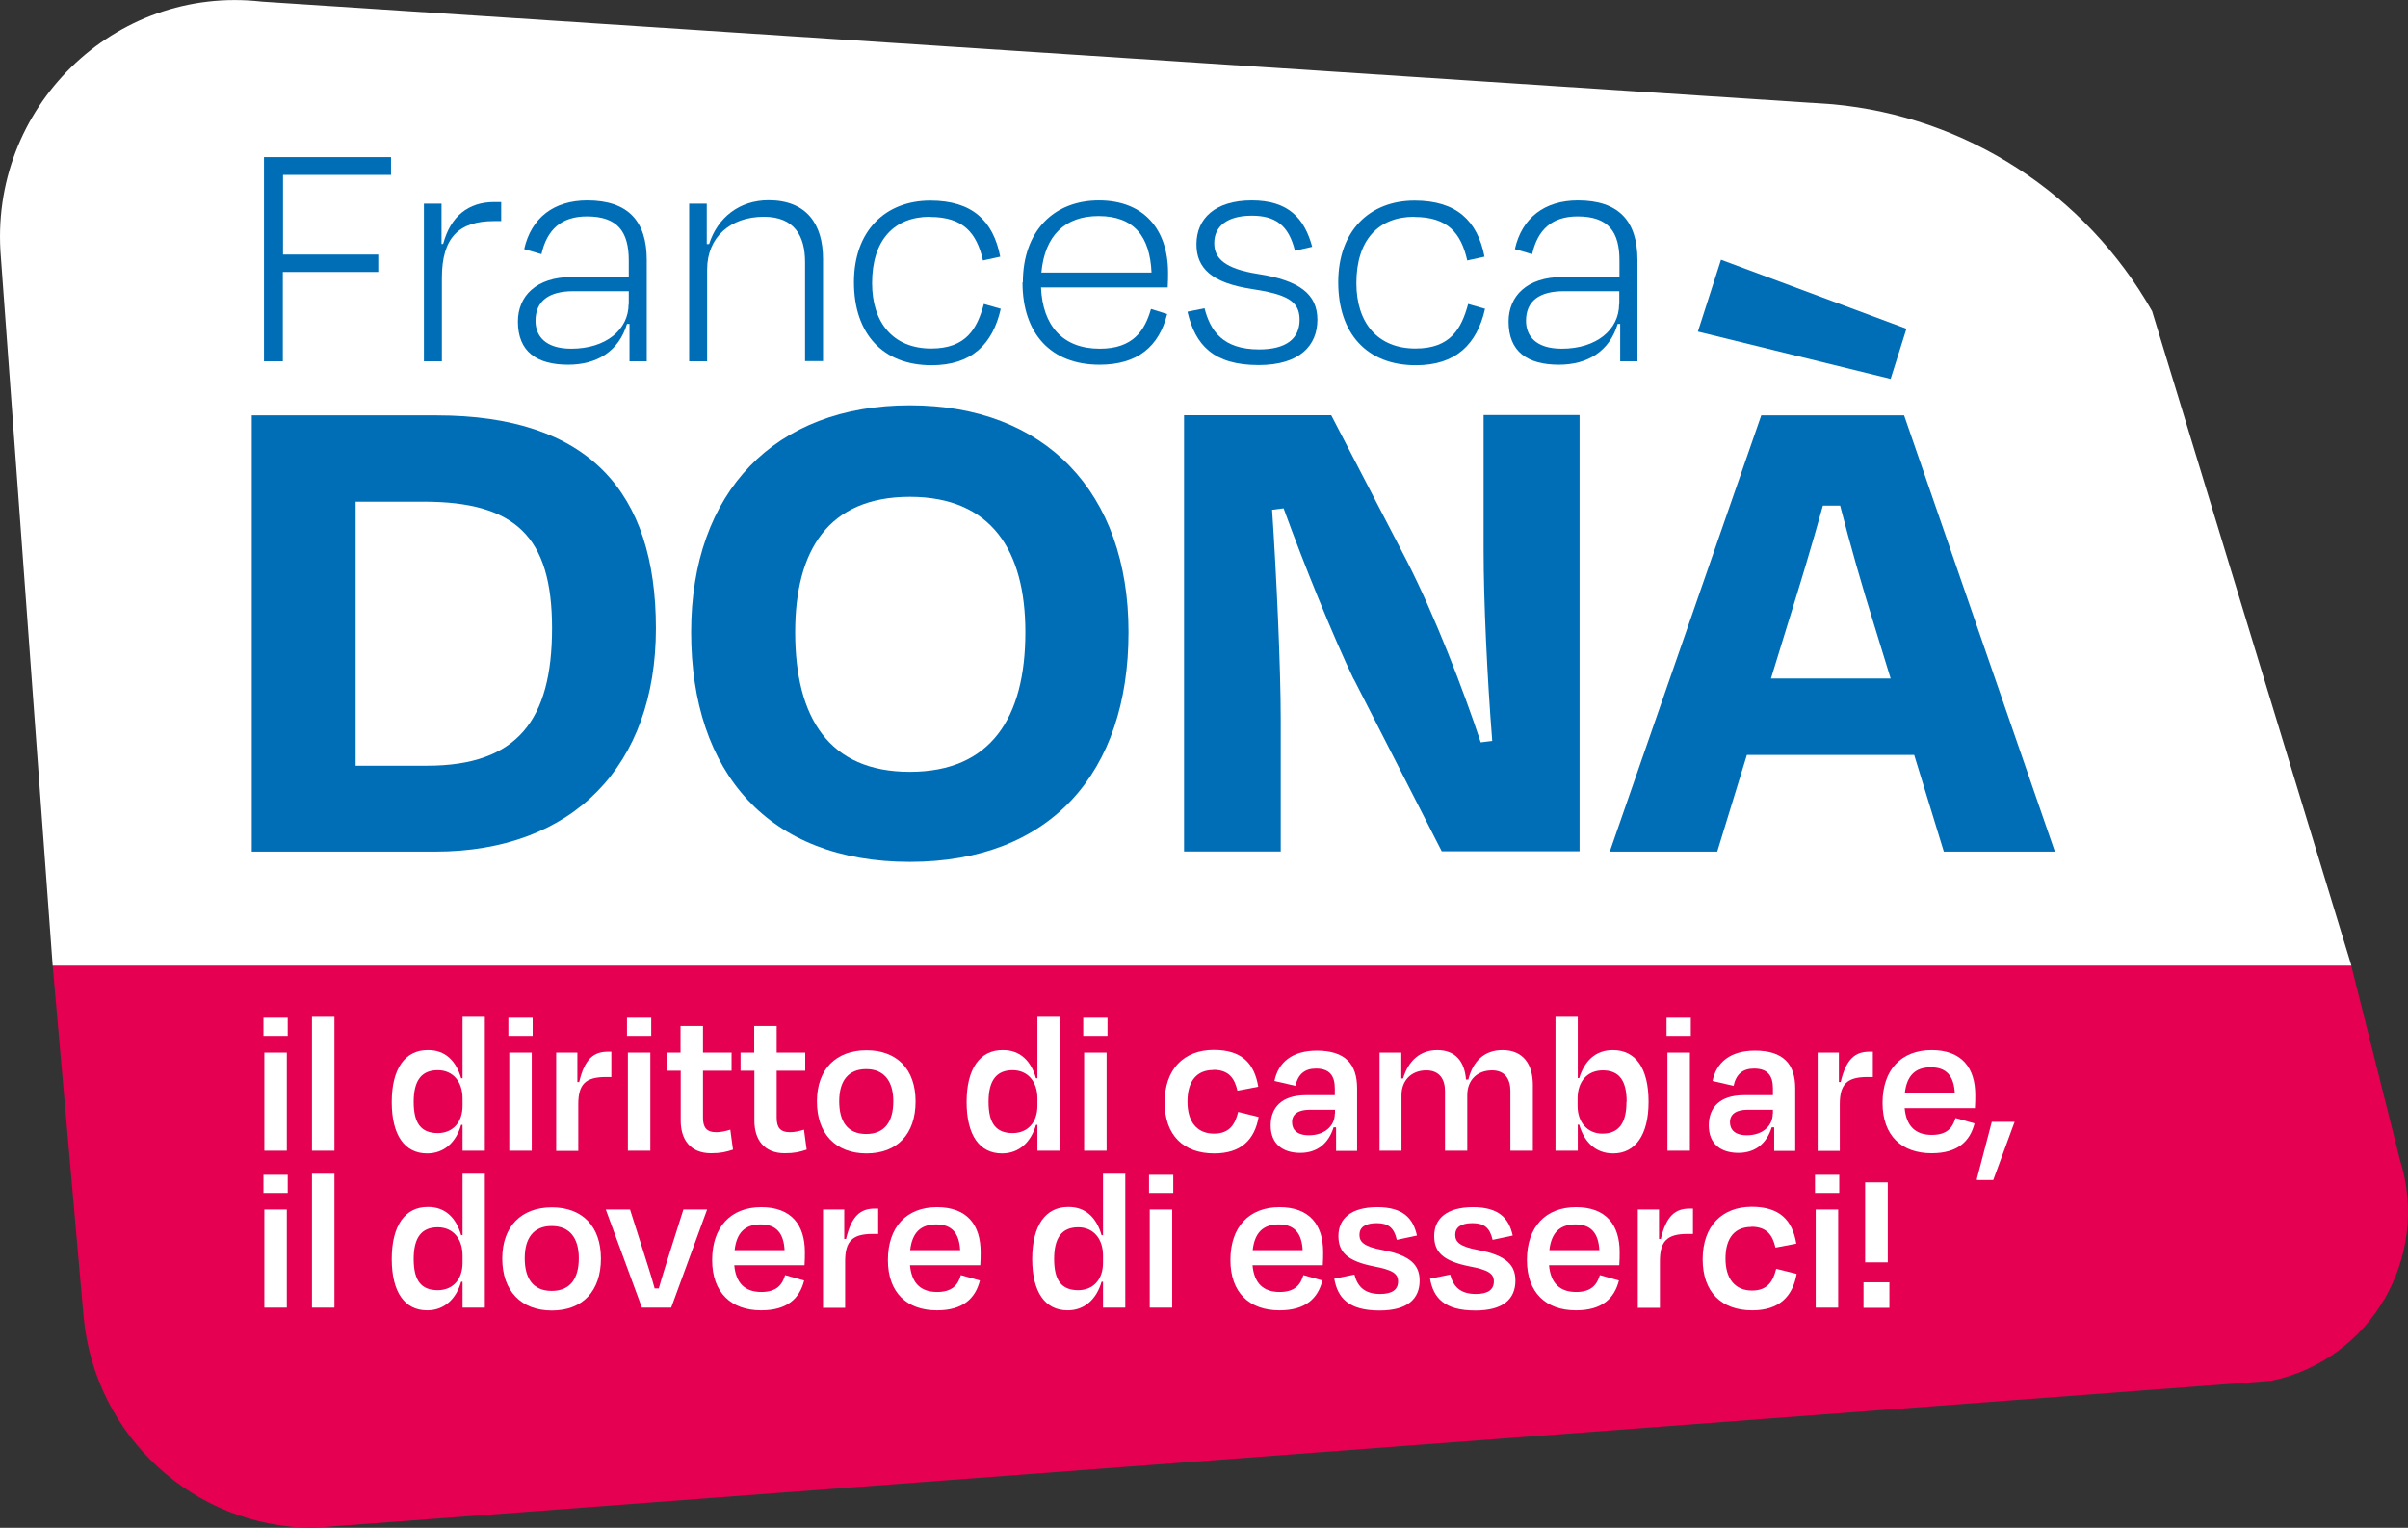 <?xml version="1.0" encoding="UTF-8"?>
<svg xmlns="http://www.w3.org/2000/svg" id="Livello_1" data-name="Livello 1" viewBox="0 0 134 85">
  <rect x="0" y="0" width="134" height="85" fill="#333333" stroke="none"/>
  <defs>
    <style>
      .cls-1 {
        fill: #006eb7;
      }

      .cls-2 {
        fill: #fff;
      }

      .cls-3 {
        fill: #e50051;
      }
    </style>
  </defs>
  <path class="cls-3" d="M17.44,85l108.95-8.18c5.54-1.15,8.87-6.88,7.16-12.3l-2.71-10.81H2.93l1.72,19.53c.61,6.66,6.16,11.76,12.8,11.76Z"></path>
  <path class="cls-2" d="M2.93,53.71L.05,14.32C-.66,6.02,6.35-.85,14.57.09l87.41,5.71c7.44.68,14.07,4.98,17.78,11.51l11.09,36.41H2.93Z"></path>
  <path class="cls-2" d="M14.66,57.63v-1.01h1.35v1.01h-1.35ZM14.71,64.02v-5.46h1.25v5.46h-1.25Z"></path>
  <path class="cls-2" d="M18.61,64.02h-1.25v-7.45h1.25v7.45Z"></path>
  <path class="cls-2" d="M25.74,62.58h-.08c-.27.94-.92,1.59-1.89,1.59-1.25,0-1.97-1.01-1.97-2.86s.74-2.9,2.01-2.89c.98-.01,1.58.62,1.85,1.57h.08v-3.42h1.24v7.45h-1.24v-1.44h0ZM25.74,61.53v-.42c0-.94-.54-1.57-1.38-1.57-.9,0-1.34.57-1.34,1.76s.41,1.74,1.34,1.74c.83,0,1.38-.59,1.38-1.52h0Z"></path>
  <path class="cls-2" d="M28.29,57.63v-1.01h1.35v1.01h-1.35ZM28.34,64.02v-5.46h1.25v5.46h-1.25Z"></path>
  <path class="cls-2" d="M30.95,64.02v-5.46h1.18v1.64h.1c.31-1.31.82-1.69,1.6-1.69h.19v1.41h-.3c-1.14,0-1.54.4-1.54,1.52v2.59h-1.24Z"></path>
  <path class="cls-2" d="M34.89,57.63v-1.01h1.35v1.01h-1.35ZM34.94,64.02v-5.46h1.25v5.46h-1.25Z"></path>
  <path class="cls-2" d="M37.87,59.57h-.76v-1.01h.76v-1.48h1.25v1.48h1.59v1.01h-1.59v2.61c0,.54.19.81.74.81.27,0,.52-.06.78-.14l.15,1.11c-.4.13-.68.2-1.22.2-1.18,0-1.69-.79-1.69-1.81v-2.79h0Z"></path>
  <path class="cls-2" d="M41.97,59.57h-.76v-1.01h.76v-1.48h1.25v1.48h1.59v1.01h-1.59v2.61c0,.54.19.81.74.81.27,0,.52-.06.78-.14l.15,1.11c-.4.13-.68.2-1.22.2-1.18,0-1.69-.79-1.69-1.81v-2.79h0Z"></path>
  <path class="cls-2" d="M45.46,61.28c0-1.8,1.07-2.85,2.76-2.85s2.73,1.05,2.73,2.85-1.01,2.89-2.73,2.89-2.76-1.1-2.76-2.89ZM46.7,61.27c0,1.12.46,1.82,1.5,1.82s1.51-.7,1.51-1.82-.51-1.79-1.51-1.79-1.5.66-1.5,1.79Z"></path>
  <path class="cls-2" d="M57.73,62.58h-.08c-.27.94-.92,1.59-1.89,1.59-1.25,0-1.97-1.01-1.97-2.86s.74-2.9,2.01-2.89c.98-.01,1.58.62,1.85,1.57h.08v-3.42h1.24v7.45h-1.24v-1.44h0ZM57.73,61.53v-.42c0-.94-.54-1.57-1.38-1.57-.9,0-1.34.57-1.34,1.76s.41,1.74,1.34,1.74c.83,0,1.38-.59,1.38-1.52h0Z"></path>
  <path class="cls-2" d="M60.28,57.63v-1.01h1.35v1.01h-1.35ZM60.33,64.02v-5.46h1.25v5.46h-1.25Z"></path>
  <path class="cls-2" d="M67.52,59.53c-.89,0-1.44.57-1.44,1.76,0,1.1.51,1.78,1.48,1.78.88,0,1.18-.55,1.34-1.21l1.14.28c-.22,1.27-.98,2.03-2.47,2.03-1.7,0-2.76-1-2.76-2.84s1.07-2.92,2.73-2.92c1.56,0,2.26.74,2.48,2.05l-1.16.22c-.16-.7-.49-1.16-1.34-1.16h0Z"></path>
  <path class="cls-2" d="M74.34,62.72h-.13c-.27.88-.9,1.42-1.85,1.42s-1.65-.47-1.65-1.53c0-.97.59-1.68,1.96-1.68h1.61v-.37c0-.71-.29-1.11-1.05-1.11-.63,0-1,.32-1.14.96l-1.17-.27c.21-1.03.98-1.69,2.36-1.69,1.57,0,2.24.74,2.24,2.1v3.48h-1.17v-1.3h-.01ZM74.29,61.96v-.22h-1.41c-.62,0-.98.23-.98.69,0,.39.24.73.94.73.86,0,1.44-.51,1.44-1.2Z"></path>
  <path class="cls-2" d="M78.01,64.02h-1.24v-5.46h1.21v1.44h.1c.3-1.02.98-1.58,1.9-1.58,1.01,0,1.52.63,1.6,1.64h.13c.26-1.04.9-1.64,1.9-1.64,1.14,0,1.69.77,1.69,1.95v3.65h-1.25v-3.32c0-.66-.3-1.15-1.02-1.15-.85,0-1.38.56-1.38,1.38v3.09h-1.24v-3.32c0-.66-.31-1.15-1.04-1.15-.83,0-1.38.56-1.38,1.38v3.09h.01Z"></path>
  <path class="cls-2" d="M87.8,59.98h.08c.29-.94.89-1.56,1.87-1.56,1.28,0,1.99,1.02,1.99,2.88s-.75,2.87-1.97,2.87c-.99,0-1.62-.65-1.89-1.6h-.08v1.45h-1.24v-7.45h1.24v3.41h0ZM90.52,61.3c0-1.19-.42-1.75-1.33-1.75-.85,0-1.4.61-1.4,1.56v.42c0,.92.56,1.54,1.38,1.54.91,0,1.34-.59,1.34-1.76h0Z"></path>
  <path class="cls-2" d="M92.74,57.63v-1.01h1.35v1.01h-1.35ZM92.79,64.02v-5.46h1.25v5.46h-1.25Z"></path>
  <path class="cls-2" d="M98.72,62.72h-.13c-.27.88-.9,1.42-1.85,1.42s-1.65-.47-1.65-1.53c0-.97.59-1.68,1.96-1.68h1.61v-.37c0-.71-.29-1.11-1.05-1.11-.64,0-1,.32-1.14.96l-1.17-.27c.21-1.03.98-1.69,2.36-1.69,1.57,0,2.24.74,2.24,2.1v3.48h-1.17v-1.3h-.01ZM98.66,61.96v-.22h-1.41c-.62,0-.98.23-.98.69,0,.39.24.73.94.73.86,0,1.44-.51,1.44-1.2Z"></path>
  <path class="cls-2" d="M101.15,64.02v-5.46h1.18v1.64h.1c.31-1.31.82-1.69,1.6-1.69h.19v1.41h-.3c-1.14,0-1.54.4-1.54,1.52v2.59h-1.24Z"></path>
  <path class="cls-2" d="M104.76,61.36c0-1.84,1.04-2.94,2.73-2.94s2.43,1,2.43,2.5c0,.21,0,.46-.02.73h-3.91c.09.99.59,1.49,1.51,1.49.86,0,1.16-.41,1.32-.94l1.06.3c-.25.99-.93,1.66-2.39,1.66-1.66,0-2.73-.97-2.73-2.8h0ZM106,60.81h2.78c-.05-.94-.46-1.43-1.33-1.43s-1.34.46-1.45,1.43Z"></path>
  <path class="cls-2" d="M112.11,62.41l-1.19,3.24h-.91v-.07l.83-3.17h1.27Z"></path>
  <path class="cls-2" d="M14.66,66.37v-1.01h1.35v1.01h-1.35ZM14.71,72.75v-5.46h1.25v5.46h-1.25Z"></path>
  <path class="cls-2" d="M18.61,72.75h-1.25v-7.45h1.25v7.45Z"></path>
  <path class="cls-2" d="M25.74,71.31h-.08c-.27.94-.92,1.59-1.89,1.59-1.25,0-1.97-1.01-1.97-2.86s.74-2.9,2.01-2.89c.98-.01,1.58.62,1.85,1.57h.08v-3.42h1.24v7.45h-1.24v-1.44h0ZM25.74,70.27v-.42c0-.94-.54-1.57-1.38-1.57-.9,0-1.34.57-1.34,1.76s.41,1.74,1.34,1.74c.83,0,1.38-.59,1.38-1.52h0Z"></path>
  <path class="cls-2" d="M27.95,70.02c0-1.8,1.07-2.85,2.76-2.85s2.73,1.05,2.73,2.85-1.01,2.89-2.73,2.89-2.76-1.1-2.76-2.89ZM29.2,70c0,1.12.46,1.82,1.5,1.82s1.51-.7,1.51-1.82-.51-1.79-1.51-1.79-1.5.66-1.5,1.79Z"></path>
  <path class="cls-2" d="M35.72,72.75l-2.01-5.46h1.35l.67,2.11c.24.78.5,1.53.7,2.28h.23c.21-.74.46-1.52.7-2.28l.67-2.11h1.32l-2,5.46h-1.64Z"></path>
  <path class="cls-2" d="M39.63,70.1c0-1.84,1.04-2.94,2.73-2.94s2.43,1,2.43,2.5c0,.21,0,.46-.02.73h-3.91c.09.99.59,1.49,1.51,1.49.86,0,1.17-.42,1.32-.94l1.06.3c-.25.99-.93,1.66-2.39,1.66-1.66,0-2.73-.97-2.73-2.8h0ZM40.88,69.55h2.78c-.05-.94-.46-1.43-1.33-1.43s-1.34.46-1.45,1.43Z"></path>
  <path class="cls-2" d="M45.8,72.75v-5.46h1.18v1.64h.1c.31-1.31.82-1.69,1.6-1.69h.19v1.41h-.3c-1.14,0-1.54.4-1.54,1.52v2.59h-1.24Z"></path>
  <path class="cls-2" d="M49.41,70.1c0-1.84,1.04-2.94,2.73-2.94s2.43,1,2.43,2.5c0,.21,0,.46-.02.73h-3.91c.09.99.59,1.49,1.51,1.49.86,0,1.17-.42,1.32-.94l1.06.3c-.25.99-.93,1.66-2.39,1.66-1.66,0-2.73-.97-2.73-2.8h0ZM50.65,69.55h2.78c-.05-.94-.46-1.43-1.33-1.43s-1.34.46-1.45,1.43Z"></path>
  <path class="cls-2" d="M61.38,71.31h-.08c-.27.94-.92,1.59-1.89,1.59-1.25,0-1.97-1.01-1.97-2.86s.74-2.9,2.01-2.89c.98-.01,1.58.62,1.85,1.57h.08v-3.42h1.24v7.45h-1.24v-1.44h0ZM61.38,70.27v-.42c0-.94-.54-1.57-1.38-1.57-.9,0-1.34.57-1.34,1.76s.41,1.74,1.34,1.74c.83,0,1.38-.59,1.38-1.52h0Z"></path>
  <path class="cls-2" d="M63.94,66.37v-1.01h1.35v1.01h-1.35ZM63.98,72.75v-5.46h1.25v5.46h-1.25Z"></path>
  <path class="cls-2" d="M68.47,70.1c0-1.84,1.04-2.94,2.73-2.94s2.43,1,2.43,2.5c0,.21,0,.46-.02.73h-3.91c.09.99.59,1.49,1.51,1.49.86,0,1.17-.42,1.32-.94l1.06.3c-.25.99-.93,1.66-2.39,1.66-1.66,0-2.73-.97-2.73-2.8h0ZM69.71,69.55h2.78c-.05-.94-.46-1.43-1.33-1.43s-1.34.46-1.45,1.43Z"></path>
  <path class="cls-2" d="M74.25,71.14l1.12-.23c.17.66.56,1.08,1.43,1.08.66,0,1-.23,1-.7,0-.43-.3-.64-1.37-.84-1.44-.29-1.95-.78-1.95-1.68,0-.99.72-1.61,2.16-1.61s2,.62,2.21,1.58l-1.12.24c-.15-.67-.47-.93-1.12-.93s-.96.24-.96.65c0,.38.23.65,1.26.84,1.6.3,2.09.85,2.09,1.71,0,1.01-.67,1.66-2.23,1.66-1.75,0-2.33-.72-2.52-1.76h-.01Z"></path>
  <path class="cls-2" d="M79.58,71.14l1.12-.23c.17.66.55,1.08,1.43,1.08.66,0,1-.23,1-.7,0-.43-.3-.64-1.37-.84-1.44-.29-1.95-.78-1.95-1.68,0-.99.72-1.61,2.16-1.61s2,.62,2.21,1.58l-1.12.24c-.15-.67-.47-.93-1.12-.93s-.96.24-.96.65c0,.38.23.65,1.26.84,1.6.3,2.09.85,2.09,1.71,0,1.01-.67,1.66-2.23,1.66-1.75,0-2.33-.72-2.52-1.76h-.01Z"></path>
  <path class="cls-2" d="M84.97,70.1c0-1.84,1.04-2.94,2.73-2.94s2.43,1,2.43,2.5c0,.21,0,.46-.02.73h-3.91c.09.99.59,1.49,1.51,1.49.86,0,1.16-.42,1.32-.94l1.06.3c-.25.99-.93,1.66-2.39,1.66-1.66,0-2.73-.97-2.73-2.8h0ZM86.22,69.55h2.78c-.05-.94-.46-1.43-1.33-1.43s-1.34.46-1.45,1.43Z"></path>
  <path class="cls-2" d="M91.14,72.75v-5.46h1.18v1.64h.1c.31-1.31.82-1.69,1.6-1.69h.19v1.41h-.3c-1.14,0-1.54.4-1.54,1.52v2.59h-1.24Z"></path>
  <path class="cls-2" d="M97.46,68.26c-.89,0-1.44.57-1.44,1.76,0,1.1.51,1.78,1.48,1.78.88,0,1.18-.55,1.34-1.21l1.14.28c-.22,1.27-.98,2.03-2.47,2.03-1.7,0-2.76-1-2.76-2.84s1.07-2.92,2.73-2.92c1.56,0,2.26.74,2.48,2.05l-1.16.22c-.16-.7-.49-1.16-1.34-1.16h0Z"></path>
  <path class="cls-2" d="M101,66.37v-1.01h1.35v1.01h-1.35ZM101.04,72.75v-5.46h1.25v5.46h-1.25Z"></path>
  <path class="cls-2" d="M105.14,71.34v1.42h-1.44v-1.42h1.44ZM103.79,70.23v-4.45h1.26v4.45h-1.26Z"></path>
  <path class="cls-1" d="M15.74,15.12v4.98h-1.05v-11.36h7.07v.99h-6.01v4.43h5.3v.97h-5.3Z"></path>
  <path class="cls-1" d="M23.59,20.1v-8.77h.98v2.24h.09c.41-1.53,1.39-2.33,2.85-2.33h.38v1.06h-.39c-1.96,0-2.91.91-2.91,3.16v4.64h-1Z"></path>
  <path class="cls-1" d="M35.02,18.02h-.13c-.45,1.52-1.67,2.27-3.27,2.27-1.77,0-2.8-.74-2.8-2.4,0-1.4,1-2.48,3.01-2.48h3.16v-.91c0-1.59-.6-2.46-2.33-2.46-1.41,0-2.22.72-2.53,2.1l-.96-.28c.39-1.74,1.65-2.71,3.51-2.71,2.27,0,3.31,1.15,3.31,3.31v5.64h-.96v-2.08h0ZM34.99,16.92v-.72h-3.08c-1.37,0-2.11.55-2.11,1.65,0,.81.51,1.55,1.99,1.55,1.93,0,3.19-1.06,3.19-2.48h0Z"></path>
  <path class="cls-1" d="M39.35,20.1h-1v-8.77h.98v2.25h.13c.47-1.48,1.69-2.44,3.31-2.44,2.12,0,3.03,1.34,3.03,3.27v5.68h-1v-5.51c0-1.42-.57-2.52-2.29-2.52-1.88,0-3.16,1.15-3.16,2.93v5.09h0Z"></path>
  <path class="cls-1" d="M51.75,12.06c-1.99,0-3.22,1.29-3.22,3.69,0,2.21,1.18,3.64,3.29,3.64,1.96,0,2.56-1.12,2.93-2.48l.94.27c-.45,1.99-1.64,3.14-3.85,3.14-2.72,0-4.32-1.76-4.32-4.62s1.75-4.54,4.25-4.54c2.33,0,3.5,1.12,3.89,3.12l-.96.21c-.35-1.53-1.09-2.42-2.95-2.42h0Z"></path>
  <path class="cls-1" d="M56.92,15.71c0-2.86,1.73-4.56,4.23-4.56s3.85,1.61,3.85,4.03c0,.17,0,.51-.02.81h-7.05c.09,2.12,1.2,3.41,3.27,3.41,1.84,0,2.5-.99,2.85-2.21l.9.28c-.45,1.8-1.64,2.82-3.76,2.82-2.72,0-4.29-1.74-4.29-4.58h0ZM57.95,15.16h6.13c-.09-1.99-.96-3.14-2.95-3.14-1.86,0-2.99,1.08-3.18,3.14Z"></path>
  <path class="cls-1" d="M66.09,17.34l.94-.19c.32,1.25,1.01,2.29,3.04,2.29,1.49,0,2.25-.59,2.25-1.65s-.73-1.42-2.71-1.72c-2.18-.34-3.03-1.15-3.03-2.48,0-1.44,1.05-2.44,3.08-2.44s2.93.99,3.36,2.58l-.96.22c-.35-1.44-1.11-1.95-2.4-1.95-1.37,0-2.09.59-2.09,1.53,0,.85.6,1.42,2.43,1.71,2.31.36,3.31,1.12,3.31,2.55s-.98,2.52-3.27,2.52c-2.52,0-3.53-1.12-3.96-2.97h0Z"></path>
  <path class="cls-1" d="M78.7,12.06c-1.99,0-3.22,1.29-3.22,3.69,0,2.21,1.18,3.64,3.29,3.64,1.96,0,2.56-1.12,2.93-2.48l.94.27c-.45,1.99-1.64,3.14-3.85,3.14-2.72,0-4.32-1.76-4.32-4.62s1.75-4.54,4.25-4.54c2.33,0,3.5,1.12,3.89,3.12l-.96.21c-.35-1.53-1.09-2.42-2.95-2.42h0Z"></path>
  <path class="cls-1" d="M90.15,18.02h-.13c-.45,1.52-1.67,2.27-3.27,2.27-1.77,0-2.8-.74-2.8-2.4,0-1.4,1-2.48,3.01-2.48h3.16v-.91c0-1.59-.6-2.46-2.33-2.46-1.41,0-2.22.72-2.53,2.1l-.96-.28c.39-1.74,1.65-2.71,3.51-2.71,2.27,0,3.31,1.15,3.31,3.31v5.64h-.96v-2.08h0ZM90.11,16.92v-.72h-3.08c-1.37,0-2.11.55-2.11,1.65,0,.81.51,1.55,1.99,1.55,1.93,0,3.19-1.06,3.19-2.48h0Z"></path>
  <path class="cls-1" d="M14.01,23.11h10.28c8.47,0,12.21,4.25,12.21,11.85s-4.58,12.42-12.29,12.42h-10.2v-24.27ZM19.79,27.92v14.68h3.98c5.02,0,6.95-2.55,6.95-7.65s-2.05-7.04-7.15-7.04h-3.78Z"></path>
  <path class="cls-1" d="M38.46,35.17c0-7.81,4.66-12.62,12.17-12.62s12.17,4.81,12.17,12.62-4.34,12.78-12.17,12.78-12.17-4.93-12.17-12.78ZM57.06,35.17c0-4.53-1.89-7.53-6.43-7.53s-6.38,2.99-6.38,7.53c0,4.77,1.89,7.77,6.38,7.77s6.43-2.99,6.43-7.77Z"></path>
  <path class="cls-1" d="M75.33,37.79c-1.13-2.35-2.77-6.39-3.9-9.51l-.64.08c.24,3.6.48,8.74.48,11.69v7.32h-5.38v-24.27h8.19l4.22,8.13c1.53,2.99,3.14,7.16,4.1,10.07l.64-.08c-.28-3.52-.48-7.77-.48-10.64v-7.49h5.34v24.27h-7.67l-4.9-9.59Z"></path>
  <path class="cls-1" d="M106.53,42h-9.32l-1.65,5.38h-5.98l8.43-24.27h7.95l8.39,24.27h-6.18l-1.65-5.38h0ZM94.48,18.46l1.29-4.01,10.32,3.84-.88,2.79-10.72-2.63h0ZM98.54,37.75h6.67l-.92-2.99c-.68-2.18-1.33-4.45-1.89-6.63h-.96c-.6,2.18-1.29,4.45-1.97,6.63l-.92,2.99h0Z"></path>
</svg>
